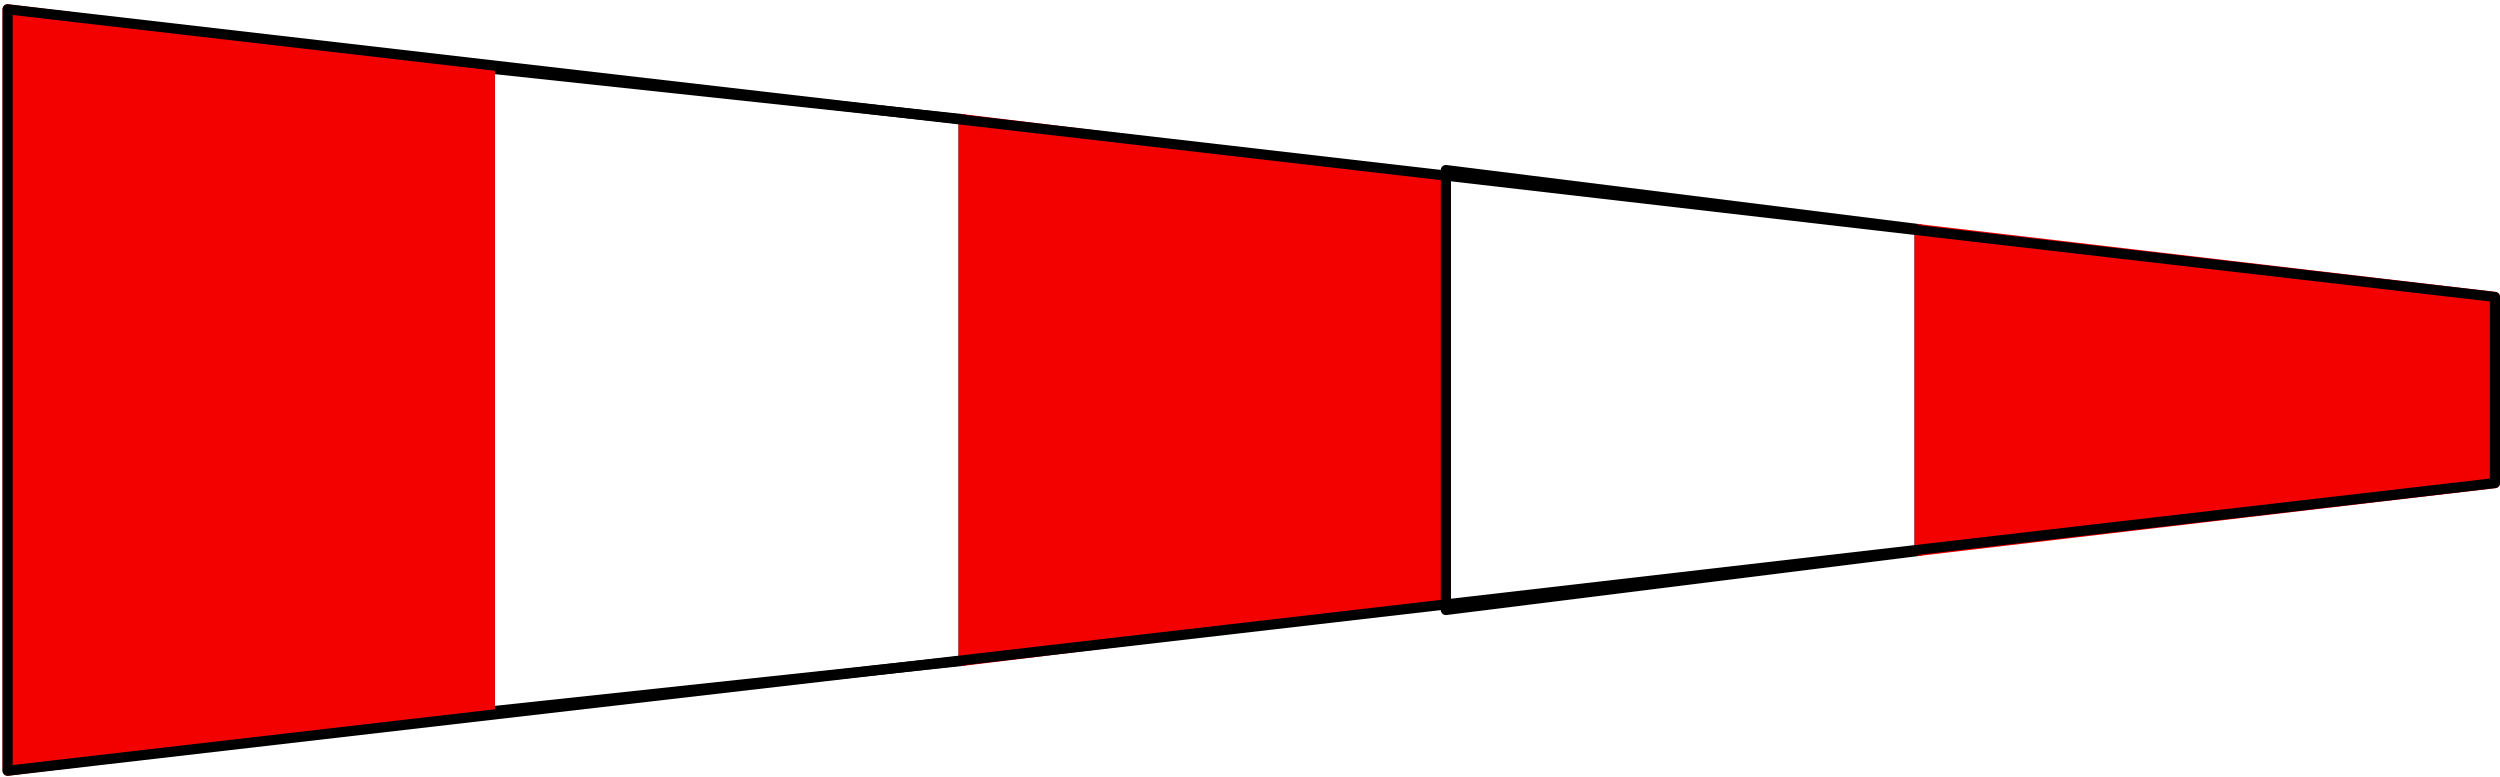 <svg xmlns="http://www.w3.org/2000/svg" width="197" height="61.2" fill-rule="evenodd" stroke-linecap="round" preserveAspectRatio="none" viewBox="0 0 2955 918"><style>.pen1{stroke:#000;stroke-width:12;stroke-linejoin:round}.brush1{fill:#f30000}.pen2{stroke:none}.pen3{stroke:#f30000;stroke-width:12;stroke-linejoin:round}</style><path fill="none" d="M1139 141 579 81v760l560-60V141" class="pen1"/><path d="M579 81v760L9 911V11l570 70z" class="pen2 brush1"/><path fill="none" d="M579 81v760L9 911V11l570 70" class="pen3"/><path d="M1709 211v500l-570 70V141l570 70z" class="pen2 brush1"/><path fill="none" d="M1709 211v500l-570 70V141l570 70" class="pen3"/><path fill="none" d="M2269 271v380l-560 70V201l560 70" class="pen1"/><path d="M2269 271v380l680-80V351l-680-80z" class="pen2 brush1"/><path fill="none" d="M2269 271v380l680-80V351l-680-80" class="pen3"/><path fill="none" d="m9 11 2940 340v220L9 911V11" class="pen1"/></svg>
